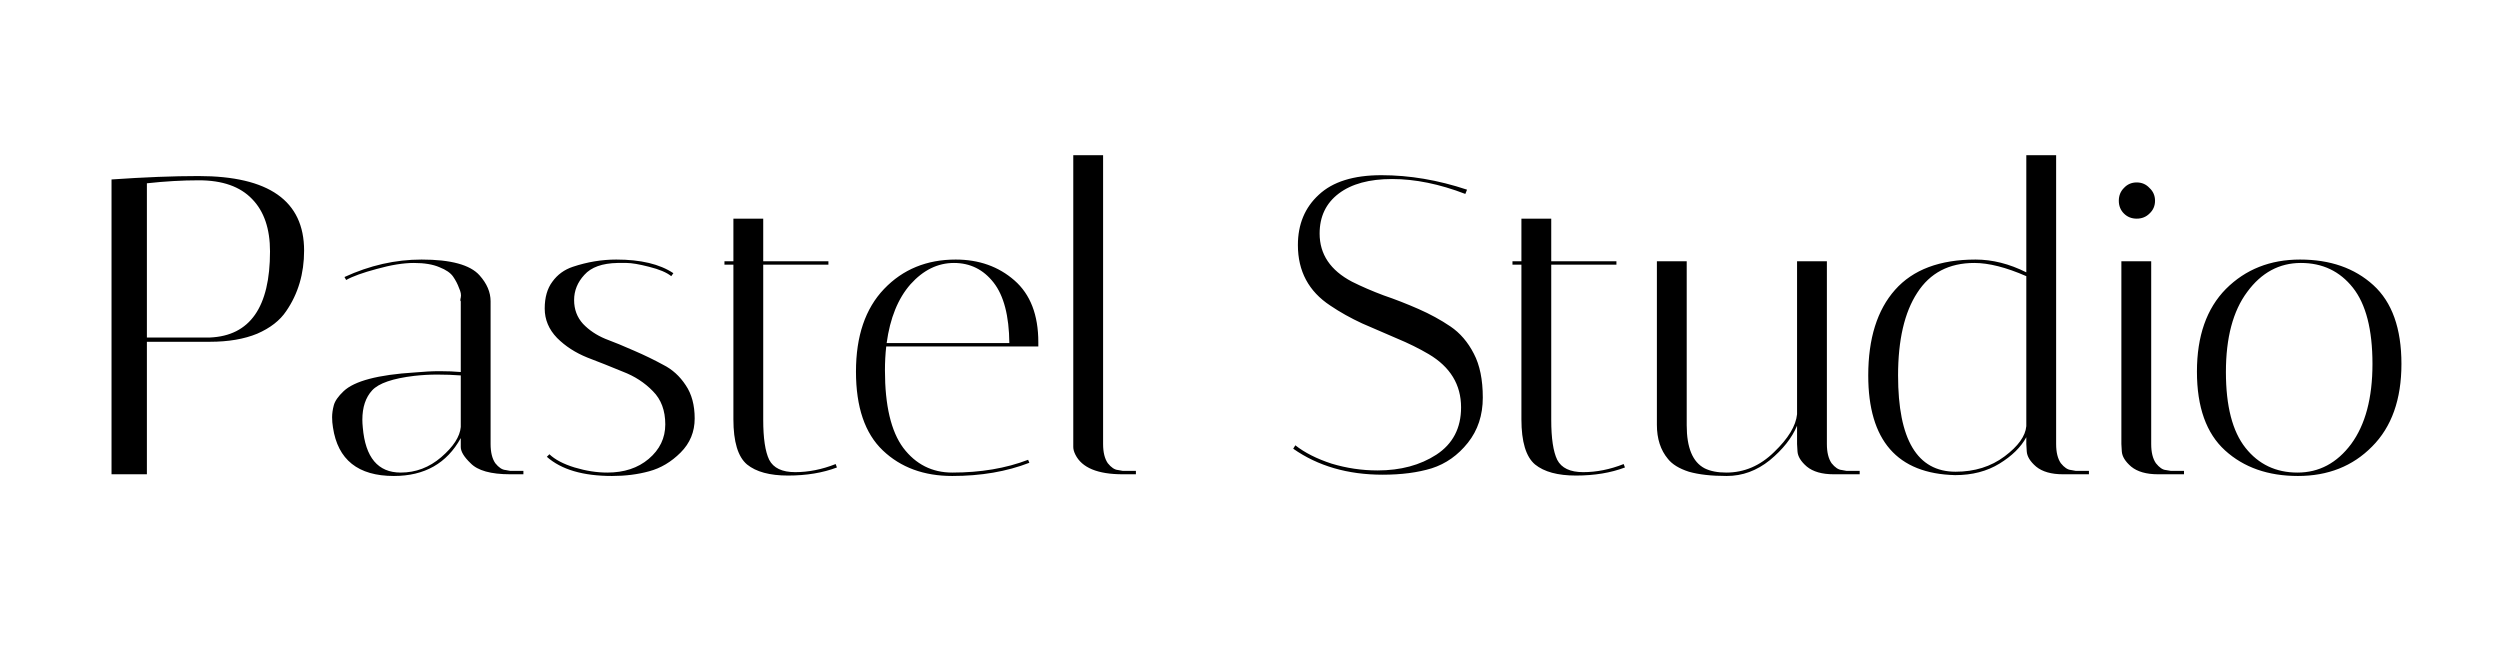<svg width="311" height="82" viewBox="0 0 311 82" fill="none" xmlns="http://www.w3.org/2000/svg">
<rect width="311" height="82" fill="white"/>
<path d="M13.874 22.324C17.973 22.041 21.577 21.9 24.686 21.9C33.449 21.9 37.83 24.992 37.83 31.175C37.83 34.037 37.088 36.546 35.604 38.701C34.827 39.867 33.625 40.803 32 41.51C30.375 42.181 28.414 42.517 26.117 42.517H18.273V59H13.874V22.324ZM24.739 22.43C22.69 22.43 20.534 22.554 18.273 22.801V41.987H26.117C31.099 41.775 33.59 38.206 33.59 31.281C33.59 28.454 32.848 26.281 31.364 24.762C29.88 23.207 27.672 22.43 24.739 22.43ZM63.468 59C61.065 59 59.422 58.541 58.539 57.622C57.726 56.845 57.32 56.173 57.32 55.608V54.495C55.589 57.64 52.815 59.212 48.999 59.212C44.547 59.212 42.021 57.198 41.42 53.17C41.349 52.746 41.314 52.322 41.314 51.898C41.314 51.439 41.385 50.944 41.526 50.414C41.667 49.884 42.074 49.301 42.745 48.665C44.088 47.393 47.038 46.616 51.596 46.333C52.727 46.227 53.769 46.174 54.723 46.174C55.677 46.174 56.543 46.209 57.32 46.28V37.482C57.249 37.447 57.249 37.288 57.32 37.005C57.391 36.687 57.32 36.298 57.108 35.839C56.931 35.344 56.684 34.867 56.366 34.408C56.048 33.949 55.483 33.56 54.67 33.242C53.857 32.889 52.797 32.712 51.49 32.712C50.183 32.712 48.646 32.959 46.879 33.454C45.148 33.913 43.876 34.373 43.063 34.832L42.851 34.461C45.996 33.012 49.193 32.288 52.444 32.288C56.083 32.288 58.486 32.942 59.652 34.249C60.571 35.274 61.03 36.351 61.03 37.482V55.237C61.03 56.262 61.224 57.057 61.613 57.622C62.037 58.152 62.461 58.435 62.885 58.47L63.468 58.576H65.111V59H63.468ZM49.847 58.788C51.72 58.788 53.398 58.152 54.882 56.88C56.401 55.573 57.214 54.318 57.32 53.117V46.704C56.366 46.633 55.394 46.598 54.405 46.598C53.451 46.598 52.497 46.651 51.543 46.757C48.858 47.075 47.109 47.676 46.296 48.559C45.483 49.442 45.077 50.661 45.077 52.216C45.077 52.499 45.095 52.817 45.13 53.17C45.448 56.915 47.02 58.788 49.847 58.788ZM83.503 34.355C82.938 33.896 82.019 33.507 80.747 33.189C79.511 32.871 78.574 32.712 77.938 32.712C77.302 32.712 76.931 32.712 76.825 32.712C74.917 32.747 73.539 33.242 72.691 34.196C71.843 35.115 71.419 36.157 71.419 37.323C71.419 38.489 71.79 39.478 72.532 40.291C73.274 41.068 74.193 41.687 75.288 42.146C76.419 42.57 77.62 43.065 78.892 43.63C80.2 44.195 81.401 44.778 82.496 45.379C83.627 45.944 84.563 46.792 85.305 47.923C86.047 49.018 86.418 50.396 86.418 52.057C86.418 53.718 85.835 55.131 84.669 56.297C83.503 57.463 82.196 58.24 80.747 58.629C79.334 59.018 77.797 59.212 76.136 59.212C72.532 59.212 69.829 58.417 68.027 56.827L68.345 56.509C69.052 57.18 70.094 57.728 71.472 58.152C72.886 58.576 74.246 58.788 75.553 58.788C77.638 58.788 79.352 58.223 80.694 57.092C82.072 55.926 82.761 54.495 82.761 52.799C82.761 51.068 82.249 49.69 81.224 48.665C80.2 47.605 78.945 46.792 77.461 46.227C76.013 45.626 74.546 45.043 73.062 44.478C71.578 43.877 70.324 43.065 69.299 42.04C68.275 40.98 67.762 39.761 67.762 38.383C67.762 37.005 68.08 35.892 68.716 35.044C69.352 34.161 70.2 33.542 71.26 33.189C73.062 32.588 74.864 32.288 76.666 32.288C79.705 32.288 82.072 32.853 83.768 33.984L83.503 34.355ZM90.122 32.924V32.5H91.235V27.2H94.945V32.5H103.054V32.924H94.945V52.216C94.945 54.513 95.192 56.173 95.687 57.198C96.217 58.223 97.294 58.735 98.92 58.735C100.58 58.735 102.259 58.399 103.955 57.728L104.114 58.152C102.347 58.823 100.315 59.159 98.019 59.159C95.757 59.159 94.061 58.7 92.931 57.781C91.8 56.827 91.235 54.954 91.235 52.163V32.924H90.122ZM110.087 46.068C110.087 50.449 110.847 53.665 112.366 55.714C113.921 57.763 115.953 58.788 118.461 58.788C121.995 58.788 125.139 58.258 127.895 57.198L128.054 57.569C125.228 58.664 122.03 59.212 118.461 59.212C114.928 59.212 112.048 58.152 109.822 56.032C107.596 53.912 106.483 50.644 106.483 46.227C106.483 41.81 107.649 38.383 109.981 35.945C112.313 33.507 115.281 32.288 118.885 32.288C121.783 32.288 124.221 33.154 126.199 34.885C128.178 36.616 129.167 39.178 129.167 42.57C129.167 42.747 129.167 42.923 129.167 43.1H110.246C110.14 44.054 110.087 45.043 110.087 46.068ZM125.563 42.676C125.528 39.284 124.874 36.775 123.602 35.15C122.33 33.525 120.687 32.712 118.673 32.712C116.659 32.712 114.857 33.595 113.267 35.362C111.713 37.129 110.723 39.567 110.299 42.676H125.563ZM139.663 59C136.553 59 134.592 58.187 133.78 56.562C133.603 56.209 133.515 55.891 133.515 55.608V19.303H137.225V55.237C137.225 56.262 137.419 57.057 137.808 57.622C138.232 58.152 138.656 58.435 139.08 58.47L139.663 58.576H141.306V59H139.663ZM182.287 24.126C179.071 22.889 176.033 22.271 173.171 22.271C170.344 22.271 168.136 22.872 166.546 24.073C164.956 25.274 164.161 26.935 164.161 29.055C164.161 31.634 165.503 33.631 168.189 35.044C169.39 35.645 170.697 36.21 172.111 36.74C173.559 37.235 175.008 37.8 176.457 38.436C177.905 39.072 179.23 39.796 180.432 40.609C181.633 41.422 182.605 42.552 183.347 44.001C184.089 45.414 184.46 47.234 184.46 49.46C184.46 51.651 183.841 53.523 182.605 55.078C181.368 56.633 179.866 57.693 178.1 58.258C176.368 58.788 174.337 59.053 172.005 59.053C167.659 59.053 163.949 57.975 160.875 55.82L161.14 55.396C162.306 56.315 163.807 57.074 165.645 57.675C167.517 58.24 169.425 58.523 171.369 58.523C174.231 58.523 176.669 57.869 178.683 56.562C180.732 55.219 181.757 53.258 181.757 50.679C181.757 47.852 180.414 45.644 177.729 44.054C176.527 43.347 175.202 42.694 173.754 42.093C172.34 41.492 170.909 40.874 169.461 40.238C168.012 39.567 166.687 38.825 165.486 38.012C162.8 36.245 161.458 33.737 161.458 30.486C161.458 27.907 162.323 25.822 164.055 24.232C165.786 22.607 168.383 21.794 171.846 21.794C175.344 21.794 178.895 22.395 182.499 23.596L182.287 24.126ZM188.151 32.924V32.5H189.264V27.2H192.974V32.5H201.083V32.924H192.974V52.216C192.974 54.513 193.221 56.173 193.716 57.198C194.246 58.223 195.324 58.735 196.949 58.735C198.61 58.735 200.288 58.399 201.984 57.728L202.143 58.152C200.376 58.823 198.345 59.159 196.048 59.159C193.787 59.159 192.091 58.7 190.96 57.781C189.829 56.827 189.264 54.954 189.264 52.163V32.924H188.151ZM209.827 52.905C209.827 55.696 210.569 57.481 212.053 58.258C212.76 58.611 213.661 58.788 214.756 58.788C216.982 58.788 218.961 57.94 220.692 56.244C222.459 54.548 223.413 52.976 223.554 51.527V32.5H227.264V55.237C227.264 56.262 227.458 57.057 227.847 57.622C228.271 58.152 228.695 58.435 229.119 58.47L229.702 58.576H231.345V59H228.112C226.663 59 225.55 58.682 224.773 58.046C224.031 57.41 223.642 56.774 223.607 56.138L223.554 55.237V52.958C222.918 54.477 221.787 55.908 220.162 57.251C218.537 58.558 216.752 59.212 214.809 59.212C212.901 59.212 211.329 59.035 210.092 58.682C208.891 58.293 208.025 57.763 207.495 57.092C206.576 55.997 206.117 54.583 206.117 52.852V32.5H209.827V52.905ZM232.41 46.704C232.41 42.111 233.523 38.56 235.749 36.051C237.975 33.542 241.314 32.288 245.766 32.288C247.851 32.288 249.953 32.818 252.073 33.878V19.303H255.783V55.237C255.783 56.262 255.977 57.057 256.366 57.622C256.79 58.152 257.214 58.435 257.638 58.47L258.221 58.576H259.864V59H256.631C255.182 59 254.069 58.682 253.292 58.046C252.55 57.41 252.161 56.774 252.126 56.138L252.073 55.237V54.389C251.402 55.626 250.289 56.721 248.734 57.675C247.179 58.629 245.342 59.106 243.222 59.106C236.014 58.929 232.41 54.795 232.41 46.704ZM243.275 58.682C245.642 58.682 247.674 58.046 249.37 56.774C251.066 55.502 251.967 54.248 252.073 53.011V34.355C249.564 33.26 247.409 32.712 245.607 32.712C242.462 32.712 240.095 33.949 238.505 36.422C236.915 38.86 236.12 42.287 236.12 46.704C236.12 54.689 238.505 58.682 243.275 58.682ZM268.457 59C267.008 59 265.895 58.682 265.118 58.046C264.376 57.41 263.987 56.774 263.952 56.138L263.899 55.237V32.5H267.609V55.237C267.609 56.262 267.803 57.057 268.192 57.622C268.616 58.152 269.022 58.435 269.411 58.47L270.047 58.576H271.69V59H268.457ZM264.217 26.564C263.793 26.14 263.581 25.61 263.581 24.974C263.581 24.338 263.793 23.808 264.217 23.384C264.641 22.925 265.171 22.695 265.807 22.695C266.443 22.695 266.973 22.925 267.397 23.384C267.856 23.808 268.086 24.338 268.086 24.974C268.086 25.61 267.856 26.14 267.397 26.564C266.973 26.988 266.443 27.2 265.807 27.2C265.171 27.2 264.641 26.988 264.217 26.564ZM285.86 59.212C282.15 59.212 279.129 58.152 276.797 56.032C274.465 53.912 273.299 50.644 273.299 46.227C273.299 41.81 274.5 38.383 276.903 35.945C279.341 33.507 282.415 32.288 286.125 32.288C289.87 32.288 292.909 33.348 295.241 35.468C297.573 37.588 298.739 40.856 298.739 45.273C298.739 49.69 297.52 53.117 295.082 55.555C292.679 57.993 289.605 59.212 285.86 59.212ZM286.231 32.712C283.545 32.712 281.319 33.913 279.553 36.316C277.786 38.683 276.903 42.005 276.903 46.28C276.903 50.52 277.715 53.665 279.341 55.714C280.966 57.763 283.121 58.788 285.807 58.788C288.492 58.788 290.718 57.604 292.485 55.237C294.251 52.834 295.135 49.513 295.135 45.273C295.135 40.998 294.322 37.835 292.697 35.786C291.071 33.737 288.916 32.712 286.231 32.712Z" fill="black"/>
</svg>
